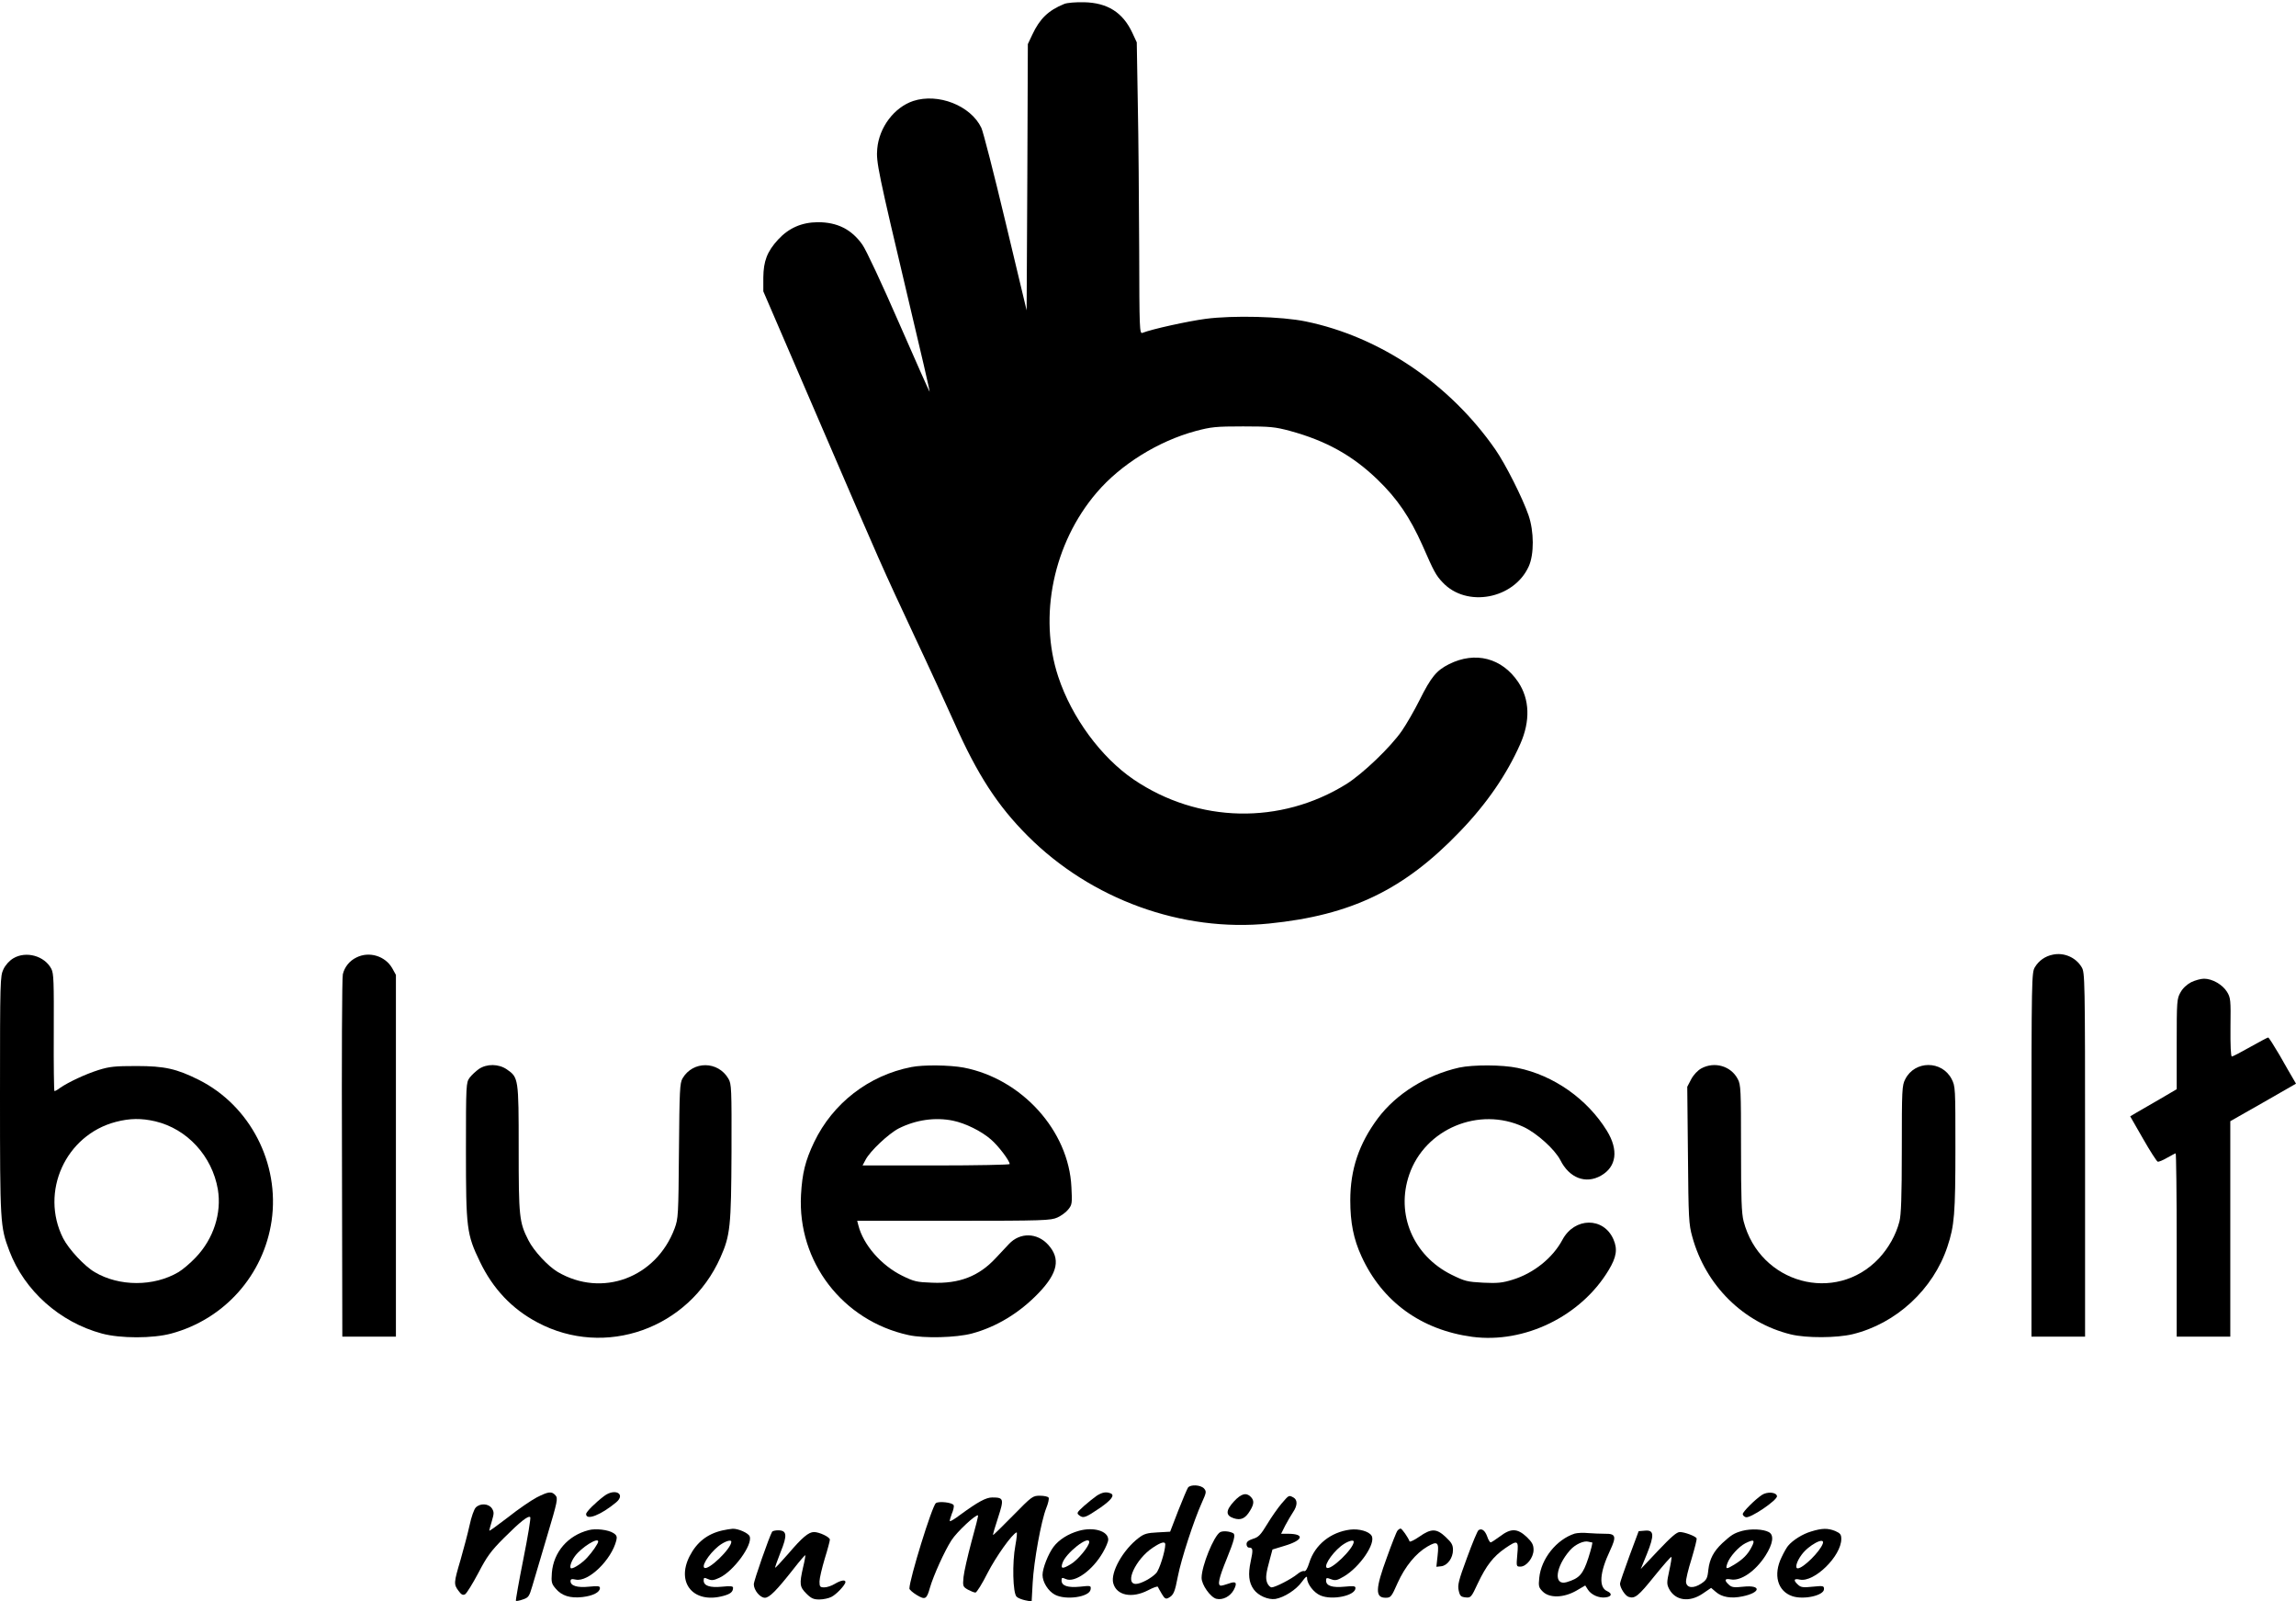 <?xml version="1.0" standalone="no"?>
<!DOCTYPE svg PUBLIC "-//W3C//DTD SVG 20010904//EN"
 "http://www.w3.org/TR/2001/REC-SVG-20010904/DTD/svg10.dtd">
<svg version="1.0" xmlns="http://www.w3.org/2000/svg"
 width="1328pt" height="926pt" viewBox="0 0 1328 926"
 preserveAspectRatio="xMidYMid meet">

<g transform="translate(0,926) scale(0.1,-0.1)"
fill="#000000" stroke="none">
<path d="M6155 9237 c-91 -37 -141 -85 -184 -177 l-26 -55 -3 -770 -4 -770
-122 510 c-67 281 -130 526 -140 546 -62 129 -250 202 -394 155 -110 -37 -197
-152 -208 -276 -7 -76 3 -126 185 -894 67 -280 120 -510 118 -512 -1 -1 -81
178 -177 398 -98 225 -191 424 -212 453 -63 89 -145 130 -258 130 -93 -1 -167
-33 -230 -101 -63 -69 -84 -124 -85 -219 l0 -80 319 -740 c371 -861 363 -843
558 -1260 83 -176 185 -399 228 -495 133 -300 250 -480 425 -655 366 -366 891
-557 1395 -506 476 48 781 195 1105 533 155 161 270 329 348 505 59 133 55
259 -12 359 -94 139 -248 179 -400 103 -73 -37 -103 -73 -171 -209 -29 -58
-75 -138 -102 -177 -65 -94 -225 -247 -320 -307 -381 -237 -858 -227 -1231 26
-188 128 -358 358 -436 594 -116 350 -28 773 222 1065 139 163 357 298 572
356 90 24 117 27 275 27 158 0 185 -3 271 -26 209 -57 362 -142 507 -282 114
-110 187 -218 259 -379 67 -153 78 -174 117 -215 138 -148 412 -97 498 92 32
70 31 203 -1 296 -34 99 -133 296 -193 382 -263 378 -667 651 -1096 739 -140
29 -419 36 -579 15 -104 -14 -309 -59 -365 -81 -17 -7 -18 20 -19 481 -1 269
-4 649 -8 844 l-6 355 -26 56 c-55 117 -143 173 -279 176 -49 1 -98 -3 -115
-10z"/>
<path d="M11873 3739 c-44 -9 -80 -34 -103 -72 -19 -31 -20 -59 -20 -1084 l0
-1053 155 0 155 0 0 1053 c0 1025 -1 1053 -20 1084 -34 57 -103 86 -167 72z"/>
<path d="M77 3718 c-22 -13 -45 -38 -57 -63 -19 -40 -20 -63 -20 -727 0 -741
1 -762 54 -902 87 -230 291 -412 535 -478 107 -29 295 -29 402 0 307 83 534
338 580 652 48 332 -124 666 -421 815 -128 64 -198 80 -360 80 -124 0 -156 -3
-220 -23 -76 -24 -174 -70 -222 -103 -14 -11 -29 -19 -33 -19 -3 0 -5 152 -4
338 1 294 0 342 -14 369 -39 75 -146 105 -220 61z m822 -943 c184 -44 328
-201 361 -393 23 -138 -25 -286 -127 -393 -32 -34 -77 -72 -101 -86 -142 -84
-342 -84 -484 0 -59 34 -150 132 -183 196 -135 268 14 597 305 673 81 21 147
22 229 3z"/>
<path d="M2062 3723 c-40 -19 -69 -55 -79 -97 -5 -17 -7 -496 -5 -1063 l2
-1033 155 0 155 0 0 1046 0 1046 -21 38 c-40 71 -133 100 -207 63z"/>
<path d="M12674 3580 c-25 -13 -49 -35 -62 -59 -21 -37 -22 -50 -22 -299 l0
-261 -97 -57 c-54 -31 -115 -66 -135 -78 l-37 -22 74 -129 c41 -72 80 -132 85
-133 6 -2 30 8 54 22 25 14 47 26 50 26 3 0 6 -238 6 -530 l0 -530 155 0 155
0 0 623 0 623 190 108 190 109 -18 31 c-10 17 -45 77 -77 134 -33 56 -62 102
-66 102 -4 0 -50 -25 -104 -55 -53 -30 -101 -55 -106 -55 -6 0 -9 65 -8 168 2
160 1 171 -20 206 -26 42 -85 76 -133 76 -18 0 -51 -9 -74 -20z"/>
<path d="M2770 3078 c-18 -13 -43 -36 -54 -51 -20 -28 -21 -38 -21 -420 0
-450 4 -485 81 -644 75 -156 185 -273 333 -351 391 -208 875 -36 1058 376 57
128 62 180 64 608 1 371 0 396 -18 426 -60 103 -205 104 -265 2 -16 -27 -18
-67 -21 -420 -3 -374 -4 -391 -25 -448 -107 -286 -420 -402 -676 -252 -56 33
-139 122 -170 184 -53 104 -56 136 -56 530 0 407 -1 411 -69 458 -47 32 -115
33 -161 2z"/>
<path d="M5271 3089 c-246 -48 -454 -209 -562 -434 -51 -107 -69 -179 -76
-305 -21 -387 241 -728 622 -811 91 -20 275 -15 366 9 142 38 276 119 387 235
111 116 127 198 55 278 -64 71 -163 73 -227 5 -17 -18 -51 -55 -76 -81 -98
-106 -212 -150 -369 -143 -89 3 -105 7 -174 41 -121 60 -224 179 -252 290 l-7
27 558 0 c523 0 562 2 600 19 22 10 51 31 63 47 22 27 23 36 18 129 -15 326
-287 626 -623 691 -82 15 -233 17 -303 3z m241 -310 c72 -15 164 -60 220 -109
43 -37 108 -123 108 -142 0 -4 -191 -8 -425 -8 l-426 0 17 32 c26 51 134 152
192 182 99 50 211 66 314 45z"/>
<path d="M8440 3086 c-190 -43 -364 -151 -471 -294 -109 -147 -159 -295 -159
-474 0 -129 19 -224 65 -324 120 -262 345 -425 640 -465 303 -40 629 119 789
385 46 76 53 122 28 179 -57 130 -225 128 -295 -3 -56 -105 -167 -194 -289
-231 -58 -18 -87 -21 -169 -17 -92 5 -106 8 -183 46 -222 110 -324 350 -245
579 91 265 404 396 661 276 77 -36 181 -130 213 -192 52 -104 147 -140 235
-90 90 51 103 148 34 260 -113 183 -307 320 -516 363 -90 19 -258 19 -338 2z"/>
<path d="M9840 3081 c-20 -11 -44 -36 -58 -62 l-23 -44 4 -395 c3 -366 5 -401
25 -472 77 -282 296 -498 570 -565 90 -22 265 -21 357 1 252 61 467 259 549
507 40 120 46 189 46 569 0 349 0 357 -22 400 -56 108 -213 108 -268 -1 -19
-36 -20 -60 -20 -406 0 -275 -4 -381 -14 -418 -20 -77 -63 -153 -119 -213
-251 -265 -688 -145 -782 215 -12 46 -15 131 -15 423 0 336 -1 368 -19 400
-39 75 -134 103 -211 61z"/>
<path d="M6872 658 c-5 -7 -31 -68 -57 -134 l-47 -122 -72 -4 c-61 -3 -79 -8
-110 -32 -91 -69 -164 -200 -147 -262 19 -71 108 -89 201 -41 30 16 56 25 57
20 2 -4 12 -23 23 -41 16 -27 23 -31 38 -23 30 16 37 32 55 126 19 98 92 322
138 424 27 60 28 65 13 83 -20 21 -76 24 -92 6z m-132 -330 c-1 -41 -34 -146
-53 -166 -27 -29 -89 -62 -117 -62 -68 0 -1 144 97 209 49 33 73 39 73 19z"/>
<path d="M3104 600 c-32 -17 -107 -68 -166 -115 -60 -46 -108 -81 -108 -77 0
4 7 29 15 56 13 44 13 52 0 73 -19 28 -67 31 -93 5 -10 -10 -26 -55 -36 -103
-10 -46 -34 -136 -52 -199 -40 -135 -40 -142 -12 -180 16 -22 25 -27 38 -20 9
5 43 60 76 122 50 96 72 127 149 204 94 94 141 131 152 120 4 -4 -14 -113 -40
-243 -26 -130 -45 -238 -43 -241 3 -2 21 1 40 8 33 11 37 17 55 78 11 37 49
166 85 287 61 204 64 220 49 237 -22 25 -40 23 -109 -12z"/>
<path d="M3494 608 c-49 -37 -104 -91 -104 -104 0 -39 85 -6 173 67 59 49 -6
85 -69 37z"/>
<path d="M6345 611 c-16 -11 -50 -38 -75 -60 -43 -39 -44 -42 -27 -55 23 -18
36 -13 120 44 66 46 87 74 60 84 -26 10 -47 6 -78 -13z"/>
<path d="M10190 614 c-40 -27 -110 -97 -110 -110 0 -7 8 -15 17 -18 24 -10
185 99 181 122 -4 23 -57 27 -88 6z"/>
<path d="M7138 578 c-49 -53 -50 -82 -3 -98 42 -14 68 -2 95 43 24 39 25 60 4
81 -26 26 -55 18 -96 -26z"/>
<path d="M5859 495 c-62 -63 -114 -114 -115 -112 -2 2 11 47 29 101 35 108 33
116 -34 116 -36 0 -82 -25 -186 -101 -30 -23 -57 -39 -59 -36 -2 2 3 21 11 42
9 20 14 43 11 50 -6 16 -87 25 -103 12 -22 -16 -153 -440 -153 -494 0 -6 19
-23 42 -37 50 -30 58 -25 77 43 20 69 84 211 124 273 31 49 144 154 154 144 2
-2 -15 -70 -38 -152 -22 -82 -43 -174 -46 -204 -5 -53 -4 -56 25 -73 17 -9 36
-17 44 -17 7 0 39 51 70 113 49 95 141 225 168 235 4 2 1 -32 -7 -75 -19 -100
-15 -276 7 -297 8 -8 31 -17 51 -21 l36 -7 6 109 c7 126 49 356 78 430 12 29
18 57 14 62 -3 6 -26 11 -50 11 -42 0 -46 -3 -156 -115z"/>
<path d="M7412 564 c-22 -26 -59 -79 -83 -119 -37 -61 -50 -75 -81 -84 -27 -9
-38 -17 -38 -31 0 -11 6 -20 14 -20 23 0 25 -11 10 -80 -16 -74 -11 -122 17
-161 26 -37 84 -62 126 -56 51 9 120 53 153 99 22 30 30 36 30 22 0 -34 39
-85 78 -101 68 -29 202 -1 202 43 0 12 -11 13 -63 8 -71 -7 -107 5 -107 35 0
17 3 18 29 8 24 -9 35 -7 74 16 92 54 187 193 160 236 -15 25 -73 41 -123 35
-113 -14 -205 -88 -237 -191 -11 -35 -21 -52 -30 -49 -7 3 -25 -5 -40 -18 -34
-28 -127 -76 -148 -76 -8 0 -20 12 -26 27 -10 28 -7 53 17 140 l14 52 69 21
c108 32 120 69 23 70 l-42 0 24 48 c14 26 34 61 45 77 26 38 27 71 2 85 -27
14 -25 15 -69 -36z m418 -220 c0 -40 -136 -171 -157 -150 -17 17 48 105 102
138 29 18 55 24 55 12z"/>
<path d="M3405 411 c-121 -31 -203 -127 -213 -246 -4 -55 -2 -64 22 -92 35
-42 84 -57 155 -49 61 7 101 28 101 52 0 12 -11 13 -63 8 -68 -7 -107 5 -107
32 0 12 7 14 30 9 73 -16 207 114 235 227 5 21 2 30 -17 42 -29 19 -102 28
-143 17z m55 -66 c0 -11 -34 -61 -64 -93 -27 -30 -75 -62 -91 -62 -14 0 -3 39
20 70 37 51 135 112 135 85z"/>
<path d="M4177 409 c-86 -20 -147 -68 -188 -148 -80 -156 23 -278 196 -230 40
11 55 23 55 47 0 9 -15 11 -63 6 -71 -7 -107 5 -107 36 0 17 3 18 25 8 20 -9
33 -8 65 7 82 37 195 191 176 240 -7 19 -66 45 -98 44 -13 -1 -40 -5 -61 -10z
m53 -65 c0 -40 -136 -171 -157 -150 -17 17 48 105 102 138 29 18 55 24 55 12z"/>
<path d="M6240 407 c-61 -17 -115 -51 -146 -92 -31 -41 -64 -125 -64 -163 0
-41 32 -93 71 -114 63 -34 201 -14 207 30 3 22 2 23 -61 16 -71 -7 -107 5
-107 36 0 17 3 18 25 8 52 -23 155 51 214 154 17 29 31 62 31 74 0 50 -85 75
-170 51z m60 -65 c0 -24 -68 -106 -107 -128 -48 -29 -59 -27 -48 6 18 58 155
165 155 122z"/>
<path d="M8083 408 c-6 -7 -33 -76 -61 -154 -67 -182 -69 -234 -8 -234 30 0
34 4 70 86 43 95 105 171 172 210 59 34 68 26 59 -53 l-7 -64 28 3 c36 4 68
48 68 94 0 30 -8 43 -42 75 -53 50 -83 51 -153 2 -29 -20 -54 -32 -56 -27 -8
22 -44 74 -52 74 -5 0 -13 -6 -18 -12z"/>
<path d="M8552 411 c-6 -3 -36 -75 -67 -160 -49 -132 -55 -158 -48 -189 7 -32
13 -37 40 -40 30 -3 33 0 71 82 49 103 89 154 156 201 75 51 80 49 72 -35 -6
-69 -6 -70 18 -70 35 0 76 52 76 97 0 29 -8 44 -40 75 -54 50 -91 51 -154 3
-26 -19 -50 -35 -54 -35 -4 0 -14 15 -20 34 -13 35 -31 49 -50 37z"/>
<path d="M10078 407 c-50 -14 -63 -23 -116 -71 -50 -47 -74 -92 -81 -154 -5
-50 -10 -59 -41 -80 -45 -30 -84 -26 -88 8 -2 14 13 75 32 135 18 61 32 114
29 119 -8 13 -70 36 -97 36 -18 0 -50 -28 -125 -107 l-101 -107 36 88 c44 110
41 139 -12 134 l-36 -3 -54 -145 c-29 -80 -54 -151 -54 -158 0 -24 30 -71 50
-77 36 -12 56 4 150 121 51 63 95 113 97 110 3 -2 -3 -38 -12 -79 -15 -69 -15
-78 -1 -106 36 -68 117 -79 193 -28 l50 34 27 -23 c35 -31 89 -40 155 -26 106
22 110 67 5 56 -54 -6 -68 -4 -84 11 -29 26 -25 38 11 31 57 -11 142 47 200
137 44 69 52 120 19 137 -32 17 -102 20 -152 7z m53 -94 c-22 -43 -50 -71
-101 -102 -46 -28 -51 -27 -39 8 13 38 66 97 104 116 50 25 58 20 36 -22z"/>
<path d="M10475 403 c-48 -14 -106 -50 -133 -83 -7 -8 -24 -37 -37 -65 -50
-102 -24 -197 62 -226 66 -22 183 4 183 41 0 19 -4 20 -65 14 -55 -6 -69 -4
-85 11 -29 26 -25 38 10 30 83 -18 240 136 240 235 0 26 -6 33 -35 46 -43 17
-76 17 -140 -3z m68 -70 c-16 -46 -114 -143 -145 -143 -17 0 -7 39 22 78 41
57 138 108 123 65z"/>
<path d="M4466 402 c-16 -27 -106 -283 -106 -304 0 -34 36 -78 64 -78 26 0 66
40 166 167 35 45 66 81 68 79 1 -2 -4 -34 -13 -70 -22 -97 -20 -113 19 -152
28 -28 42 -34 75 -34 23 0 55 7 70 15 30 15 81 70 81 86 0 15 -27 10 -62 -11
-18 -11 -45 -20 -60 -20 -25 0 -28 4 -28 34 0 18 14 77 30 131 17 54 30 104
30 111 0 15 -61 44 -92 44 -31 0 -69 -32 -148 -125 -40 -46 -75 -83 -77 -82
-1 2 13 43 32 91 40 98 37 126 -15 126 -16 0 -31 -4 -34 -8z"/>
<path d="M7057 399 c-36 -21 -107 -195 -107 -264 0 -40 51 -112 85 -121 37 -9
80 13 101 51 22 42 14 53 -29 37 -19 -7 -39 -12 -45 -12 -22 0 -12 44 33 154
44 108 52 141 38 149 -21 12 -60 15 -76 6z"/>
<path d="M9108 391 c-105 -34 -194 -145 -205 -256 -5 -48 -3 -56 20 -79 39
-39 120 -37 193 4 l53 31 16 -25 c19 -29 63 -49 101 -44 36 4 41 22 10 36 -50
22 -44 107 16 234 39 83 34 99 -29 98 -27 0 -70 2 -98 4 -27 3 -62 1 -77 -3z
m101 -51 c4 0 -6 -40 -22 -90 -31 -95 -52 -118 -126 -140 -77 -22 -65 88 20
185 30 34 81 57 107 49 8 -2 17 -4 21 -4z"/>
</g>
</svg>
